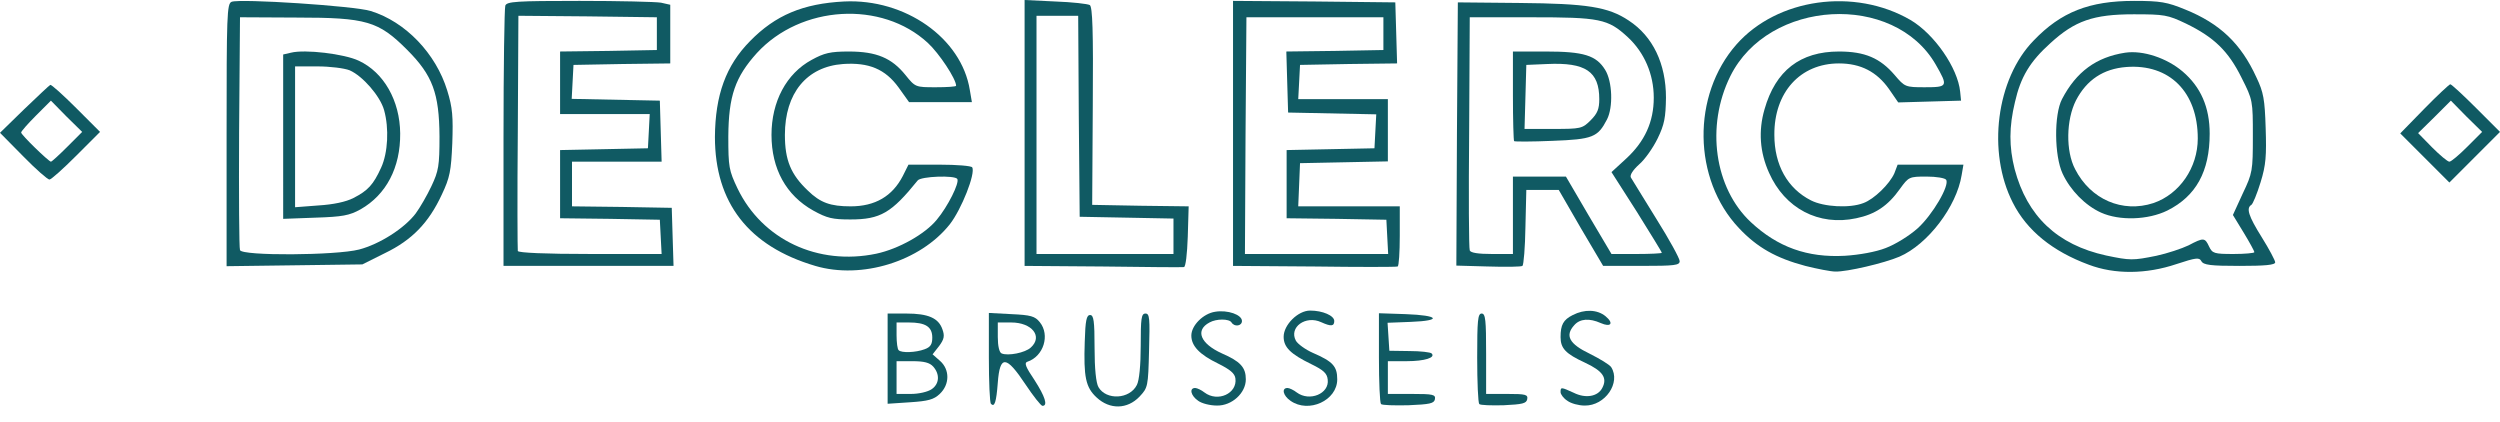 <svg xmlns="http://www.w3.org/2000/svg" viewBox="0 0 800 135"><g stroke="none" stroke-width="1" fill="none" fill-rule="evenodd"><g fill="#105A63"><path d="M317.103 129.204c-.38-.285-.667-7.05-.667-14.864v-14.197l7.242.381c6.193.286 7.527.667 9.052 2.573 3.335 4.097 1.239 10.957-4.002 12.672-1.048.382-.476 1.716 2.287 5.813 3.43 5.336 4.383 8.29 2.572 8.29-.476 0-2.953-3.145-5.43-6.861-6.194-9.338-8.195-9.433-8.862-.572-.477 6.289-1.048 8.004-2.192 6.765zm12.768-18.008c3.907-3.526.382-8.004-6.288-8.004h-4.288v4.669c0 2.858.476 4.955 1.239 5.24 2 .858 7.527-.19 9.337-1.905z" fill-rule="nonzero"/><path d="M350.929 127.203c-3.525-3.24-4.192-6.574-3.811-17.818.19-6.86.571-8.575 1.715-8.575 1.143 0 1.429 1.81 1.429 10.481 0 6.765.476 11.244 1.239 12.578 2.477 4.287 10.004 3.906 12.291-.667.763-1.43 1.239-6.29 1.239-12.578 0-8.766.19-10.29 1.525-10.29 1.333 0 1.429 1.524 1.143 11.815-.286 11.624-.381 11.91-3.05 14.769-3.906 4.097-9.528 4.192-13.72.285z"/><path d="M383.42 128.252c-2.381-1.62-2.953-4.098-.952-4.098.572 0 2 .667 2.954 1.43 4.287 3.24 10.576.285 9.91-4.479-.191-1.62-1.716-2.858-5.527-4.764-5.908-2.858-8.576-5.622-8.576-8.957 0-3.24 3.811-7.05 7.623-7.622 4.002-.667 8.575.953 8.575 2.954 0 1.62-2.382 2-3.335.476-.762-1.239-4.859-1.239-7.05 0-4.67 2.477-2.954 6.765 4.001 9.91 5.908 2.572 7.623 4.478 7.623 8.29 0 4.382-4.478 8.48-9.242 8.384-2.192 0-4.86-.667-6.003-1.524z"/><path d="M412.959 128.252c-2.383-1.62-2.954-4.098-.953-4.098.571 0 2 .667 2.954 1.43 4.097 3.049 10.48.38 9.909-4.098-.19-2-1.334-3.049-5.24-4.954-6.67-3.24-8.862-5.431-8.862-8.766 0-3.812 4.574-8.385 8.48-8.385 4.002 0 7.718 1.62 7.718 3.335 0 1.715-1.048 1.81-4.192.38-4.955-2.286-10.386 1.62-8.1 5.908.572 1.048 3.05 2.859 5.432 3.907 6.384 2.763 7.813 4.288 7.813 8.48 0 6.765-9.147 10.958-14.96 6.86z"/><path d="M441.925 129.3c-.381-.381-.667-7.051-.667-14.865v-14.197l8.575.286c10.672.381 11.815 2.096 1.62 2.477l-7.432.286.286 4.479.286 4.478 6.479.095c3.525 0 6.67.381 7.05.762 1.335 1.334-2.19 2.478-8.003 2.478h-6.003v10.481h7.718c6.765 0 7.623.19 7.337 1.715-.286 1.334-1.62 1.62-8.48 1.906-4.479.095-8.385 0-8.766-.381z"/><path d="M473.368 129.3c-.38-.381-.667-7.051-.667-14.865 0-11.91.19-14.102 1.43-14.102 1.238 0 1.429 2.097 1.429 12.864v12.863h6.765c5.907 0 6.67.19 6.384 1.715-.286 1.334-1.525 1.62-7.527 1.906-3.907.095-7.433 0-7.814-.381z"/><path d="M501.572 128.252c-1.239-.763-2.191-2.097-2.191-2.764 0-1.715.19-1.62 4.192.19 3.811 1.907 7.718 1.24 9.147-1.524 1.715-3.24.19-5.43-5.526-8.099-6.194-2.858-7.813-4.573-7.813-8.194 0-3.907.857-5.527 3.906-7.051 3.716-1.906 7.814-1.81 10.481.381 2.764 2.287 1.716 3.62-1.524 2.192-3.62-1.62-6.67-1.43-8.48.667-3.05 3.334-1.62 6.002 4.954 9.147 3.24 1.62 6.384 3.525 6.86 4.288 3.145 4.954-1.905 12.386-8.48 12.291-1.905 0-4.382-.667-5.526-1.524z"/><path d="M284.04 114.721v-14.388h6.003c6.956 0 10.29 1.43 11.53 5.05.761 2.097.57 3.145-1.049 5.336l-2.096 2.668 2.382 2.097c3.144 2.763 3.144 7.527-.095 10.576-1.906 1.81-3.716 2.287-9.529 2.668l-7.146.476v-14.483zm14.102 9.814c2.477-1.715 2.668-4.764.476-7.241-1.143-1.239-2.858-1.715-6.67-1.715h-5.05v10.481h4.574c2.573 0 5.431-.667 6.67-1.525zm-2.287-12.767c1.906-.667 2.478-1.62 2.478-3.717 0-3.525-2.192-4.859-7.528-4.859H286.9v4.097c0 2.287.285 4.479.667 4.764.857.953 5.526.763 8.29-.285z" fill-rule="nonzero"/><path d="M260.886 85.088c-21.343-6.289-32.11-20.2-32.11-41.258.095-13.435 3.525-22.868 11.243-30.68 8.1-8.29 16.96-12.007 30.11-12.674 19.533-.952 37.541 11.72 40.21 28.3l.666 3.906H290.9l-3.334-4.669c-4.288-5.907-9.529-8.099-17.819-7.527-11.624.857-18.58 9.338-18.58 22.677 0 8.1 1.906 12.673 7.337 17.818 4.002 3.907 7.242 5.05 13.72 5.05 7.814 0 13.34-3.24 16.675-9.718l1.81-3.621h10.006c5.43 0 10.1.38 10.386.857 1.143 1.906-3.43 13.435-7.147 18.2-9.433 11.91-28.204 17.722-43.068 13.34zm19.533-3.906c7.147-1.525 15.627-6.29 19.343-10.863 3.525-4.192 7.337-11.815 6.574-13.054-.762-1.238-11.624-.857-12.672.477-8.385 10.386-11.91 12.482-21.534 12.482-5.717 0-7.433-.381-11.91-2.859-8.672-4.859-13.34-13.34-13.34-24.202 0-10.671 4.764-19.628 12.863-24.011 4.002-2.192 5.907-2.668 11.91-2.668 8.862 0 13.721 2.096 18.104 7.527 3.144 3.907 3.24 3.907 9.719 3.907 3.525 0 6.48-.19 6.48-.476 0-2.192-5.432-10.386-9.053-13.721-14.769-13.626-40.59-12.101-54.692 3.24-6.956 7.717-9.052 13.72-9.148 26.679 0 9.814.19 10.862 2.954 16.674 7.909 16.39 25.727 24.774 44.402 20.868z" fill-rule="nonzero"/><path d="M577.704 85.088c-9.338-2.477-15.436-5.907-21.249-12.1-14.768-15.627-15.15-42.497-.762-58.79 13.054-14.77 37.732-18.2 55.646-7.814 7.622 4.478 15.15 15.34 15.912 22.963l.286 2.859-10.005.286-10.1.286-2.954-4.288c-3.906-5.527-9.052-8.195-16.007-8.195-12.387 0-20.772 9.243-20.677 22.868 0 9.624 4.193 17.151 11.72 20.963 4.097 2.096 12.387 2.572 16.77.857 3.43-1.238 8.385-6.098 9.91-9.528l1.048-2.763H628.299l-.572 3.335c-1.62 10.1-10.862 22.2-19.914 26.107-4.954 2.097-16.77 4.86-20.486 4.765-1.429 0-5.812-.858-9.623-1.81zm25.726-5.717c3.05-1.143 7.528-3.906 10.196-6.289 4.764-4.287 10.29-13.72 9.147-15.53-.286-.572-3.145-1.049-6.289-1.049-5.526 0-5.717.095-8.48 3.907-3.907 5.526-8.004 8.194-14.007 9.433-12.006 2.572-22.868-3.145-27.918-14.579-2.954-6.574-3.43-13.435-1.43-20.295 3.526-12.387 11.435-18.485 23.822-18.485 8.29 0 13.149 2.096 17.818 7.527 3.24 3.812 3.43 3.907 9.623 3.907 7.432 0 7.528-.286 3.526-7.241-13.34-23.25-53.55-20.963-65.746 3.716-7.908 16.007-5.05 35.826 6.575 46.688 8.575 8.004 18.104 11.434 30.11 10.767 4.573-.285 9.909-1.238 13.053-2.477z" fill-rule="nonzero"/><path d="M668.414 84.707c-11.625-4.288-19.82-10.958-24.298-19.819-8.29-16.198-5.336-39.638 6.67-51.93C659.552 3.812 668.604.287 682.896.287c8.48 0 10.577.381 16.39 2.763 11.052 4.478 17.817 10.862 22.772 21.725 2.287 4.764 2.668 7.05 2.954 16.198.286 8.861.095 11.815-1.62 17.341-1.143 3.717-2.477 6.956-2.954 7.242-1.715 1.048-.953 3.526 3.335 10.386 2.382 3.811 4.288 7.432 4.288 8.004 0 .857-3.335 1.143-11.434 1.143-9.243 0-11.53-.286-12.196-1.524-.667-1.24-1.62-1.144-8.004.952-9.624 3.24-19.724 3.335-28.013.191zm21.629-2.859c3.525-.762 8.099-2.286 10.29-3.334 4.86-2.573 5.241-2.478 6.575.38 1.048 2.192 1.62 2.383 7.813 2.383 3.621 0 6.67-.286 6.67-.572 0-.381-1.524-3.144-3.43-6.289l-3.43-5.621 3.144-6.86c3.144-6.575 3.24-7.338 3.24-18.295 0-11.434 0-11.625-3.621-18.771-4.193-8.48-8.766-12.959-17.818-17.342-5.812-2.763-6.86-2.953-16.675-2.953-12.958 0-18.866 2.096-26.679 9.242-6.575 5.908-9.528 10.862-11.339 18.866-1.905 7.909-1.905 14.293-.095 21.439 4.002 15.055 13.625 24.202 29.252 27.632 7.718 1.62 8.575 1.62 16.103.095z" fill-rule="nonzero"/><path d="M672.32 68.032c-5.05-2.286-9.814-7.146-12.291-12.482-2.668-5.717-2.764-18.866-.191-23.82 4.574-8.767 10.958-13.436 20.2-14.865 5.717-.857 13.34 1.715 18.39 6.003 5.812 4.955 8.67 11.434 8.67 19.914 0 12.101-4.382 20.01-13.53 24.583-6.193 3.05-15.34 3.335-21.248.667zm16.77-3.049c8.385-2.858 14.197-11.338 14.197-20.676 0-14.864-9.052-23.916-22.868-22.868-7.337.571-12.672 4.097-16.103 10.672-3.144 6.193-3.335 16.198-.286 22.01 4.955 9.719 15.15 14.102 25.06 10.862z" fill-rule="nonzero"/><path d="M352.93 85.279l-25.06-.19V0l9.815.476c5.43.191 10.386.763 11.052 1.144.858.572 1.144 8.099.953 32.3l-.19 31.635 15.436.286 15.436.19-.286 9.72c-.19 5.526-.667 9.718-1.239 9.718-.476.096-12.196 0-25.917-.19zm22.582-9.72v-5.62l-14.96-.287-15.054-.286-.286-32.205-.19-32.111h-13.34v76.227h43.83V75.56z" fill-rule="nonzero"/><path d="M420.581 85.279l-26.012-.19V.285l26.012.19 25.917.286.286 9.72.286 9.813-15.531.19-15.531.287-.286 5.526-.286 5.431h28.68v19.915l-14.006.285-14.102.286-.286 6.956-.286 6.86H447.928v9.434c0 5.24-.286 9.623-.667 9.814-.477.19-12.483.19-26.68 0zm23.345-9.433l-.286-5.527-15.913-.286-16.007-.19v-21.82l14.102-.286 14.006-.286.286-5.431.286-5.431-14.102-.286-14.102-.286-.286-9.719-.285-9.814 15.53-.19 15.532-.286V5.527h-43.83l-.286 37.922-.19 37.828h45.831l-.286-5.431z" fill-rule="nonzero"/><path d="M476.227 85.279l-10.196-.286.191-42.115.286-42.116 19.724.19c21.629.191 28.394 1.24 34.969 5.623 7.718 5.05 11.91 13.816 11.91 24.678-.095 6.289-.476 8.575-2.668 13.054-1.43 2.954-4.097 6.765-5.908 8.29-2 1.81-3.049 3.43-2.667 4.192.38.572 4.001 6.575 8.099 13.15 4.192 6.669 7.527 12.767 7.527 13.625 0 1.334-1.524 1.524-12.292 1.524h-12.196l-7.146-12.1-7.051-12.197h-10.386l-.286 11.91c-.095 6.48-.571 12.101-.953 12.387-.38.286-5.24.381-10.957.19zm7.908-16.39V56.504h16.96l7.242 12.387 7.337 12.387h8.004c4.478 0 8.099-.19 8.099-.381 0-.286-3.62-6.098-8.004-13.15l-8.099-12.672 4.669-4.288c6.003-5.526 8.861-11.815 8.861-19.533 0-7.527-3.049-14.483-8.29-19.343-6.383-5.907-8.956-6.384-31.062-6.384H470.32l-.19 36.685c-.19 20.2-.096 37.255.19 37.922.286.763 2.668 1.144 7.146 1.144h6.67V68.89z" fill-rule="nonzero"/><path d="M484.516 45.164c-.19-.19-.38-6.765-.38-14.578V16.484h10.48c12.197 0 16.199 1.239 19.057 5.908 2.287 3.716 2.573 11.91.572 15.817-2.954 5.717-4.574 6.384-17.437 6.86-6.575.286-12.101.286-12.292.095zm24.488-6.67c2.192-2.191 2.764-3.62 2.764-6.765 0-8.861-4.384-11.815-16.675-11.243l-6.67.286-.286 10.29-.286 10.196H497c8.86 0 9.337-.096 12.005-2.763z" fill-rule="nonzero"/><path d="M72.51 43.163c0-38.399.096-42.02 1.62-42.591 2.764-1.048 39.448 1.334 44.498 2.953 11.148 3.43 20.867 13.626 24.488 25.441 1.715 5.527 1.905 8.385 1.62 16.865-.382 8.862-.763 10.958-3.335 16.39-4.193 9.051-9.529 14.577-18.2 18.77l-7.241 3.62-21.725.287-21.724.285v-42.02zm42.402 36.685c6.574-1.716 14.483-6.766 18.104-11.53 1.334-1.81 3.62-5.717 5.05-8.766 2.287-4.86 2.572-6.48 2.572-15.912-.095-13.816-2.191-19.533-10.385-27.728-9.148-9.147-12.96-10.29-35.35-10.29l-18.105-.096-.285 36.685c-.096 20.2 0 37.255.285 37.827.667 1.906 30.777 1.715 38.114-.19z" fill-rule="nonzero"/><path d="M90.615 43.735V17.437l2.477-.572c4.478-1.143 17.151.381 21.725 2.573 8.003 3.716 13.149 12.768 13.244 23.249.095 10.958-4.478 19.628-12.673 24.297-3.62 2.001-5.812 2.382-14.483 2.668l-10.29.381V43.735zM113.1 63.364c4.67-2.383 6.384-4.288 8.862-9.72 2.191-4.764 2.572-12.577.953-18.39-1.239-4.477-6.86-10.957-11.053-12.767-1.715-.667-6.289-1.239-10.29-1.239h-7.147v45.069l7.432-.571c4.764-.286 8.861-1.144 11.243-2.382z" fill-rule="nonzero"/><path d="M161.124 44.212c0-22.487.286-41.544.572-42.402.476-1.334 3.526-1.524 23.726-1.524 12.672 0 24.487.286 26.107.572l2.954.667v18.77l-15.436.19-15.531.287-.286 5.431-.286 5.431 14.102.286 14.102.286.286 9.814.286 9.719h-28.68V66.03l16.007.191 15.913.286.285 9.338.286 9.242h-54.407V44.212zm50.31 31.634l-.286-5.527-15.912-.286-16.008-.19v-21.82l14.102-.286 14.007-.286.286-5.431.286-5.526H179.228v-20.01l15.531-.19 15.436-.286V5.527L188.09 5.24l-22.201-.191-.191 37.16c-.19 20.391-.095 37.638 0 38.114.19.572 8.861.953 23.154.953h22.868l-.286-5.431z" fill-rule="nonzero"/><path d="M775.893 50.5l-7.813-7.813 7.718-7.909c4.192-4.287 8.004-7.813 8.29-7.813.38 0 4.097 3.43 8.29 7.623L800 42.21l-8.1 8.099-8.098 8.099-7.909-7.909zm13.626-3.525l4.764-4.764-5.05-4.955-4.955-5.05-5.24 5.24-5.241 5.146 4.478 4.573c2.478 2.478 4.955 4.574 5.527 4.574.572 0 3.144-2.192 5.717-4.764z" fill-rule="nonzero"/><path d="M7.432 50.024L0 42.496l7.718-7.527c4.288-4.097 8.004-7.623 8.385-7.813.381-.095 4.097 3.24 8.29 7.432l7.622 7.623-7.622 7.622c-4.193 4.193-8.004 7.623-8.576 7.623-.572 0-4.383-3.335-8.385-7.432zm14.102-3.05l4.764-4.763-5.05-4.955-4.955-5.05-4.764 4.764c-2.572 2.573-4.764 5.05-4.764 5.431 0 .762 8.766 9.243 9.528 9.338.286 0 2.668-2.192 5.241-4.764z" fill-rule="nonzero"/></g></g></svg>